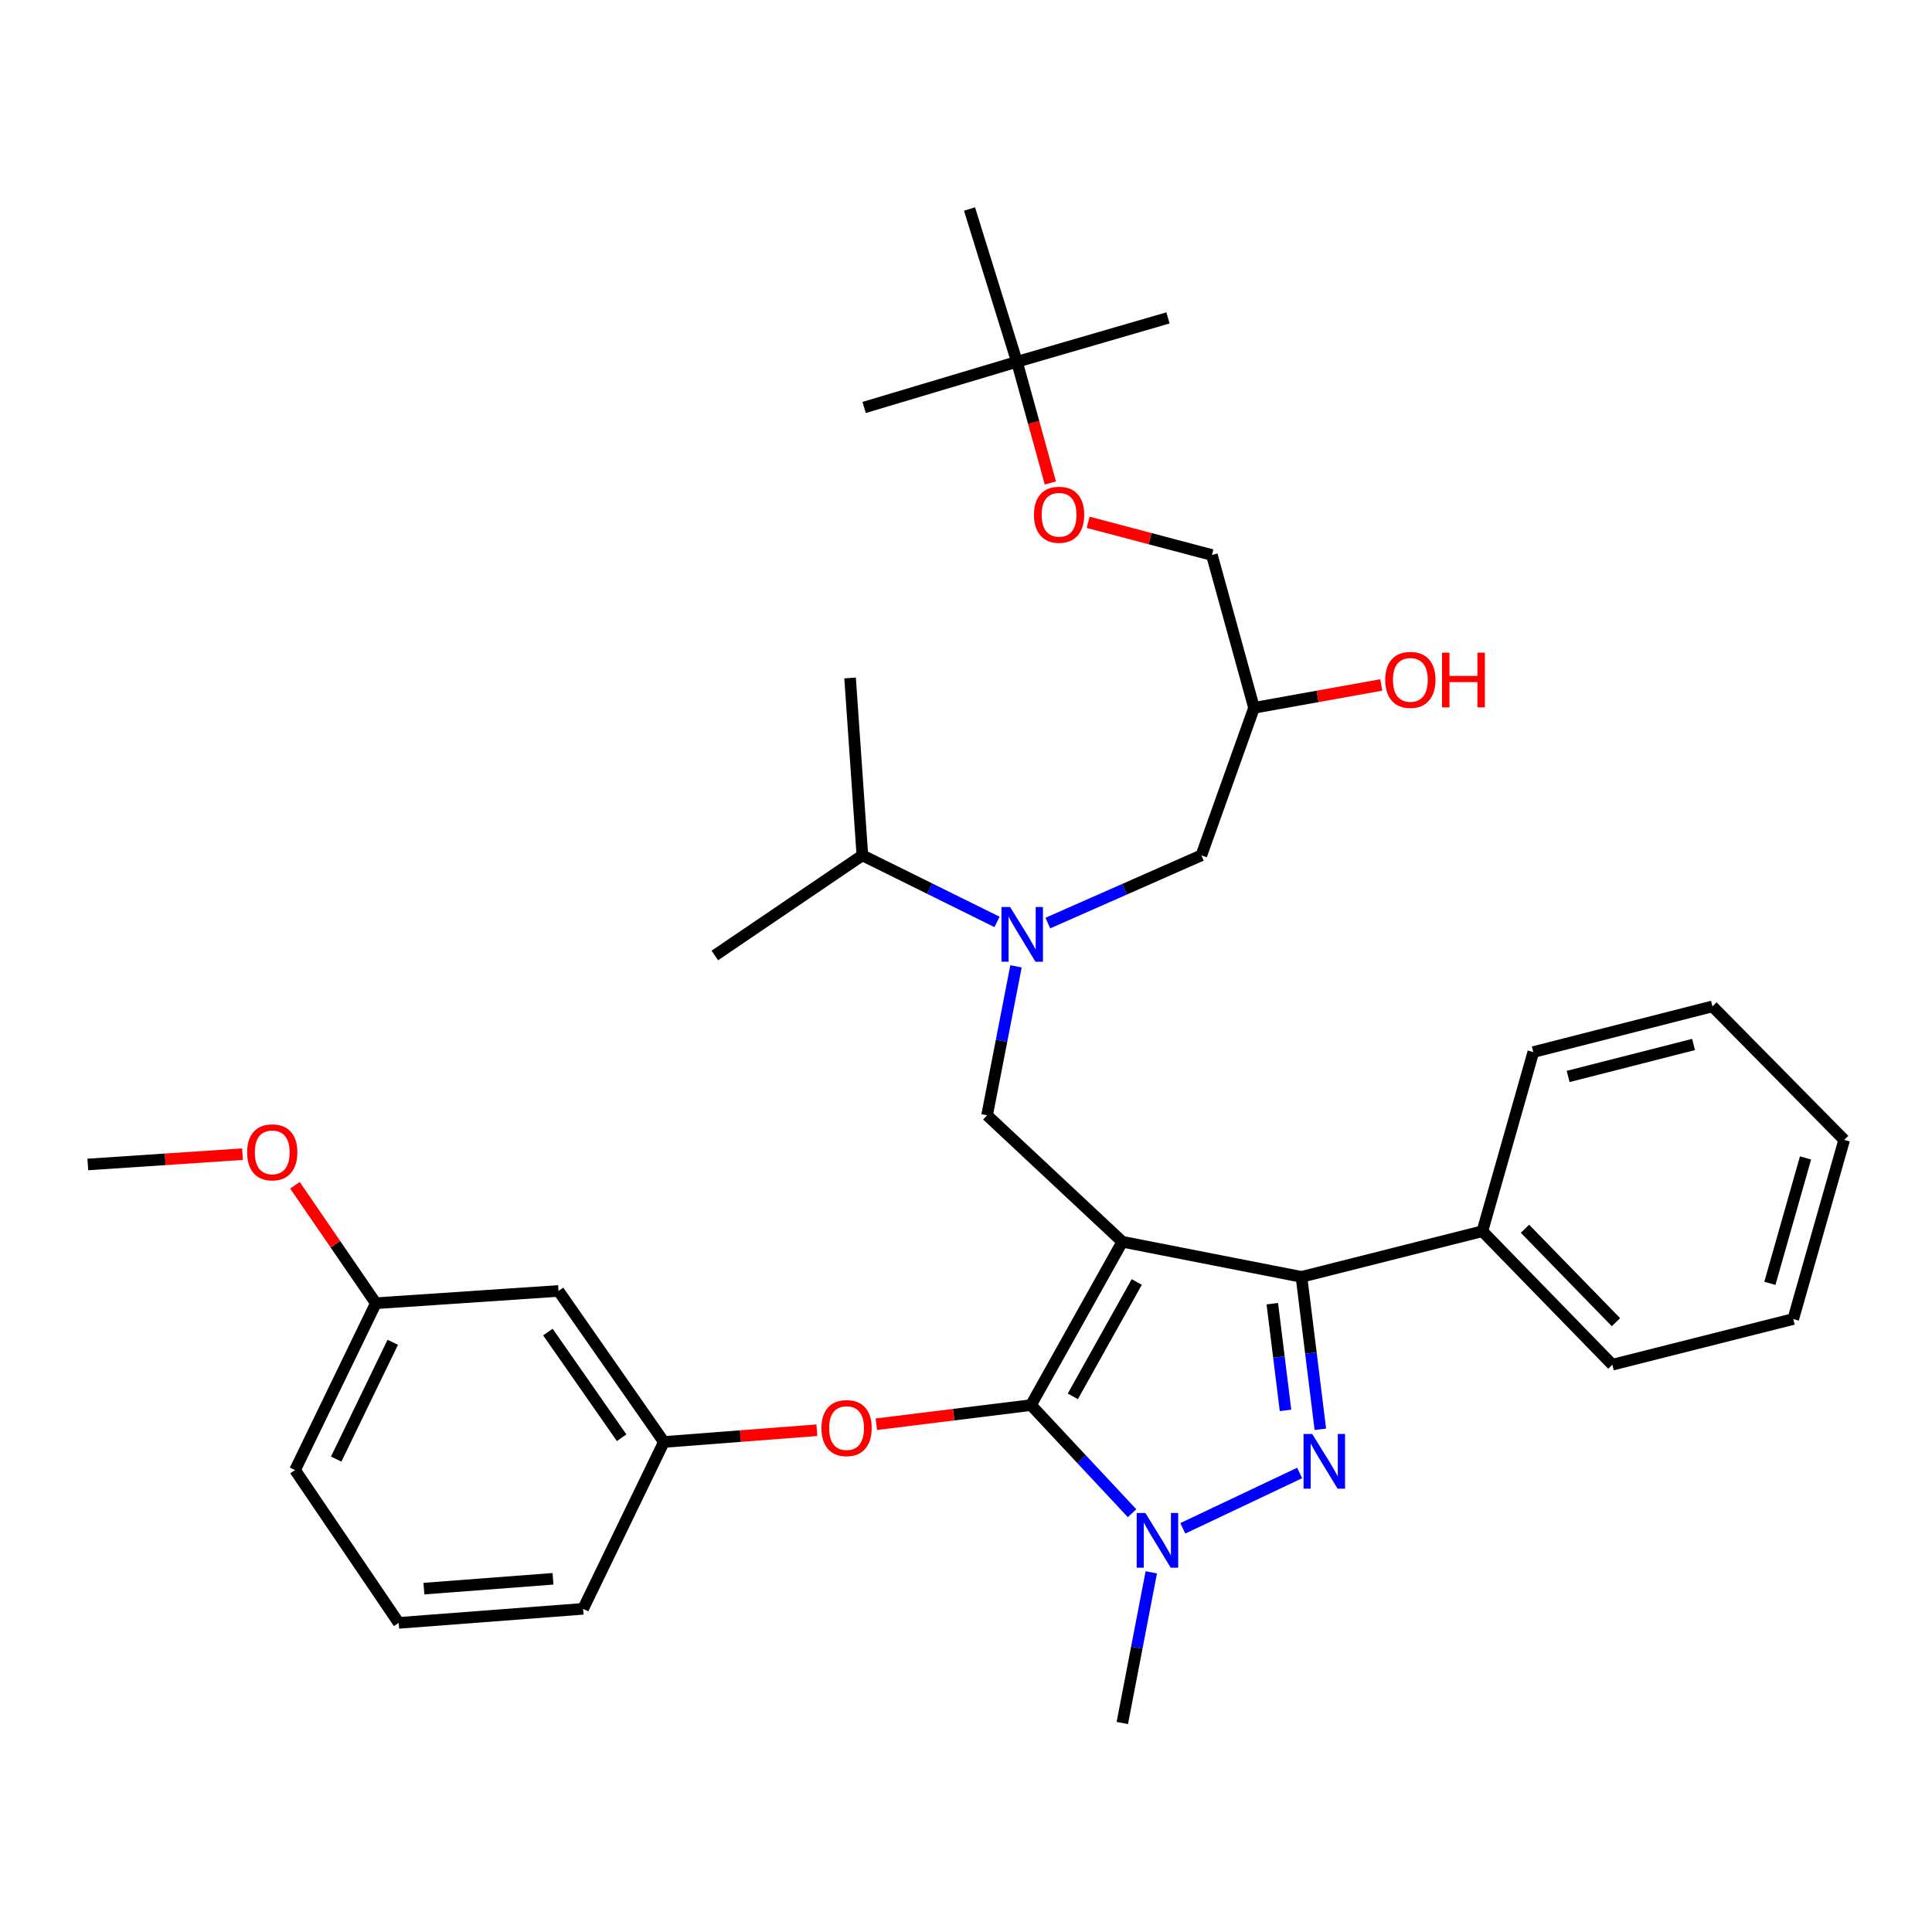 <?xml version='1.0' encoding='iso-8859-1'?>
<svg version='1.1' baseProfile='full'
              xmlns='http://www.w3.org/2000/svg'
                      xmlns:rdkit='http://www.rdkit.org/xml'
                      xmlns:xlink='http://www.w3.org/1999/xlink'
                  xml:space='preserve'
width='1000px' height='1000px' viewBox='0 0 1000 1000'>
<!-- END OF HEADER -->
<rect style='opacity:1.0;fill:#FFFFFF;stroke:none' width='1000' height='1000' x='0' y='0'> </rect>
<path class='bond-0' d='M 516.046,477.184 L 481.206,459.953' style='fill:none;fill-rule:evenodd;stroke:#0000FF;stroke-width:6px;stroke-linecap:butt;stroke-linejoin:miter;stroke-opacity:1' />
<path class='bond-0' d='M 481.206,459.953 L 446.366,442.723' style='fill:none;fill-rule:evenodd;stroke:#000000;stroke-width:6px;stroke-linecap:butt;stroke-linejoin:miter;stroke-opacity:1' />
<path class='bond-1' d='M 542.367,477.78 L 582.095,460.251' style='fill:none;fill-rule:evenodd;stroke:#0000FF;stroke-width:6px;stroke-linecap:butt;stroke-linejoin:miter;stroke-opacity:1' />
<path class='bond-1' d='M 582.095,460.251 L 621.823,442.723' style='fill:none;fill-rule:evenodd;stroke:#000000;stroke-width:6px;stroke-linecap:butt;stroke-linejoin:miter;stroke-opacity:1' />
<path class='bond-2' d='M 525.881,500.181 L 518.396,538.728' style='fill:none;fill-rule:evenodd;stroke:#0000FF;stroke-width:6px;stroke-linecap:butt;stroke-linejoin:miter;stroke-opacity:1' />
<path class='bond-2' d='M 518.396,538.728 L 510.912,577.275' style='fill:none;fill-rule:evenodd;stroke:#000000;stroke-width:6px;stroke-linecap:butt;stroke-linejoin:miter;stroke-opacity:1' />
<path class='bond-3' d='M 621.823,442.723 L 649.089,366.366' style='fill:none;fill-rule:evenodd;stroke:#000000;stroke-width:6px;stroke-linecap:butt;stroke-linejoin:miter;stroke-opacity:1' />
<path class='bond-4' d='M 649.089,366.366 L 682.016,360.446' style='fill:none;fill-rule:evenodd;stroke:#000000;stroke-width:6px;stroke-linecap:butt;stroke-linejoin:miter;stroke-opacity:1' />
<path class='bond-4' d='M 682.016,360.446 L 714.943,354.526' style='fill:none;fill-rule:evenodd;stroke:#FF0000;stroke-width:6px;stroke-linecap:butt;stroke-linejoin:miter;stroke-opacity:1' />
<path class='bond-5' d='M 649.089,366.366 L 627.274,287.274' style='fill:none;fill-rule:evenodd;stroke:#000000;stroke-width:6px;stroke-linecap:butt;stroke-linejoin:miter;stroke-opacity:1' />
<path class='bond-6' d='M 627.274,287.274 L 595.251,278.805' style='fill:none;fill-rule:evenodd;stroke:#000000;stroke-width:6px;stroke-linecap:butt;stroke-linejoin:miter;stroke-opacity:1' />
<path class='bond-6' d='M 595.251,278.805 L 563.227,270.337' style='fill:none;fill-rule:evenodd;stroke:#FF0000;stroke-width:6px;stroke-linecap:butt;stroke-linejoin:miter;stroke-opacity:1' />
<path class='bond-7' d='M 543.667,249.987 L 535.017,218.626' style='fill:none;fill-rule:evenodd;stroke:#FF0000;stroke-width:6px;stroke-linecap:butt;stroke-linejoin:miter;stroke-opacity:1' />
<path class='bond-7' d='M 535.017,218.626 L 526.367,187.266' style='fill:none;fill-rule:evenodd;stroke:#000000;stroke-width:6px;stroke-linecap:butt;stroke-linejoin:miter;stroke-opacity:1' />
<path class='bond-8' d='M 526.367,187.266 L 501.817,108.183' style='fill:none;fill-rule:evenodd;stroke:#000000;stroke-width:6px;stroke-linecap:butt;stroke-linejoin:miter;stroke-opacity:1' />
<path class='bond-9' d='M 526.367,187.266 L 604.551,164.542' style='fill:none;fill-rule:evenodd;stroke:#000000;stroke-width:6px;stroke-linecap:butt;stroke-linejoin:miter;stroke-opacity:1' />
<path class='bond-10' d='M 526.367,187.266 L 447.275,210.907' style='fill:none;fill-rule:evenodd;stroke:#000000;stroke-width:6px;stroke-linecap:butt;stroke-linejoin:miter;stroke-opacity:1' />
<path class='bond-11' d='M 510.912,577.275 L 580.909,642.729' style='fill:none;fill-rule:evenodd;stroke:#000000;stroke-width:6px;stroke-linecap:butt;stroke-linejoin:miter;stroke-opacity:1' />
<path class='bond-12' d='M 585.954,783.23 L 559.795,755.251' style='fill:none;fill-rule:evenodd;stroke:#0000FF;stroke-width:6px;stroke-linecap:butt;stroke-linejoin:miter;stroke-opacity:1' />
<path class='bond-12' d='M 559.795,755.251 L 533.636,727.273' style='fill:none;fill-rule:evenodd;stroke:#000000;stroke-width:6px;stroke-linecap:butt;stroke-linejoin:miter;stroke-opacity:1' />
<path class='bond-13' d='M 612.219,791.06 L 672.694,762.413' style='fill:none;fill-rule:evenodd;stroke:#0000FF;stroke-width:6px;stroke-linecap:butt;stroke-linejoin:miter;stroke-opacity:1' />
<path class='bond-14' d='M 595.904,813.846 L 588.407,852.831' style='fill:none;fill-rule:evenodd;stroke:#0000FF;stroke-width:6px;stroke-linecap:butt;stroke-linejoin:miter;stroke-opacity:1' />
<path class='bond-14' d='M 588.407,852.831 L 580.909,891.817' style='fill:none;fill-rule:evenodd;stroke:#000000;stroke-width:6px;stroke-linecap:butt;stroke-linejoin:miter;stroke-opacity:1' />
<path class='bond-15' d='M 533.636,727.273 L 493.61,732.229' style='fill:none;fill-rule:evenodd;stroke:#000000;stroke-width:6px;stroke-linecap:butt;stroke-linejoin:miter;stroke-opacity:1' />
<path class='bond-15' d='M 493.61,732.229 L 453.585,737.186' style='fill:none;fill-rule:evenodd;stroke:#FF0000;stroke-width:6px;stroke-linecap:butt;stroke-linejoin:miter;stroke-opacity:1' />
<path class='bond-16' d='M 533.636,727.273 L 580.909,642.729' style='fill:none;fill-rule:evenodd;stroke:#000000;stroke-width:6px;stroke-linecap:butt;stroke-linejoin:miter;stroke-opacity:1' />
<path class='bond-16' d='M 555.292,722.736 L 588.384,663.555' style='fill:none;fill-rule:evenodd;stroke:#000000;stroke-width:6px;stroke-linecap:butt;stroke-linejoin:miter;stroke-opacity:1' />
<path class='bond-17' d='M 580.909,642.729 L 673.639,660.91' style='fill:none;fill-rule:evenodd;stroke:#000000;stroke-width:6px;stroke-linecap:butt;stroke-linejoin:miter;stroke-opacity:1' />
<path class='bond-18' d='M 673.639,660.91 L 767.278,637.278' style='fill:none;fill-rule:evenodd;stroke:#000000;stroke-width:6px;stroke-linecap:butt;stroke-linejoin:miter;stroke-opacity:1' />
<path class='bond-19' d='M 673.639,660.91 L 678.524,700.355' style='fill:none;fill-rule:evenodd;stroke:#000000;stroke-width:6px;stroke-linecap:butt;stroke-linejoin:miter;stroke-opacity:1' />
<path class='bond-19' d='M 678.524,700.355 L 683.409,739.801' style='fill:none;fill-rule:evenodd;stroke:#0000FF;stroke-width:6px;stroke-linecap:butt;stroke-linejoin:miter;stroke-opacity:1' />
<path class='bond-19' d='M 658.543,674.794 L 661.962,702.406' style='fill:none;fill-rule:evenodd;stroke:#000000;stroke-width:6px;stroke-linecap:butt;stroke-linejoin:miter;stroke-opacity:1' />
<path class='bond-19' d='M 661.962,702.406 L 665.382,730.018' style='fill:none;fill-rule:evenodd;stroke:#0000FF;stroke-width:6px;stroke-linecap:butt;stroke-linejoin:miter;stroke-opacity:1' />
<path class='bond-20' d='M 446.366,442.723 L 370,494.549' style='fill:none;fill-rule:evenodd;stroke:#000000;stroke-width:6px;stroke-linecap:butt;stroke-linejoin:miter;stroke-opacity:1' />
<path class='bond-21' d='M 446.366,442.723 L 439.997,350.911' style='fill:none;fill-rule:evenodd;stroke:#000000;stroke-width:6px;stroke-linecap:butt;stroke-linejoin:miter;stroke-opacity:1' />
<path class='bond-22' d='M 422.809,740.275 L 383.221,743.319' style='fill:none;fill-rule:evenodd;stroke:#FF0000;stroke-width:6px;stroke-linecap:butt;stroke-linejoin:miter;stroke-opacity:1' />
<path class='bond-22' d='M 383.221,743.319 L 343.633,746.362' style='fill:none;fill-rule:evenodd;stroke:#000000;stroke-width:6px;stroke-linecap:butt;stroke-linejoin:miter;stroke-opacity:1' />
<path class='bond-23' d='M 194.544,674.548 L 152.722,760.908' style='fill:none;fill-rule:evenodd;stroke:#000000;stroke-width:6px;stroke-linecap:butt;stroke-linejoin:miter;stroke-opacity:1' />
<path class='bond-23' d='M 203.29,694.775 L 174.014,755.228' style='fill:none;fill-rule:evenodd;stroke:#000000;stroke-width:6px;stroke-linecap:butt;stroke-linejoin:miter;stroke-opacity:1' />
<path class='bond-24' d='M 194.544,674.548 L 289.091,668.188' style='fill:none;fill-rule:evenodd;stroke:#000000;stroke-width:6px;stroke-linecap:butt;stroke-linejoin:miter;stroke-opacity:1' />
<path class='bond-25' d='M 194.544,674.548 L 173.603,644.021' style='fill:none;fill-rule:evenodd;stroke:#000000;stroke-width:6px;stroke-linecap:butt;stroke-linejoin:miter;stroke-opacity:1' />
<path class='bond-25' d='M 173.603,644.021 L 152.662,613.495' style='fill:none;fill-rule:evenodd;stroke:#FF0000;stroke-width:6px;stroke-linecap:butt;stroke-linejoin:miter;stroke-opacity:1' />
<path class='bond-26' d='M 152.722,760.908 L 206.364,840.001' style='fill:none;fill-rule:evenodd;stroke:#000000;stroke-width:6px;stroke-linecap:butt;stroke-linejoin:miter;stroke-opacity:1' />
<path class='bond-27' d='M 206.364,840.001 L 301.82,832.732' style='fill:none;fill-rule:evenodd;stroke:#000000;stroke-width:6px;stroke-linecap:butt;stroke-linejoin:miter;stroke-opacity:1' />
<path class='bond-27' d='M 219.416,822.27 L 286.235,817.182' style='fill:none;fill-rule:evenodd;stroke:#000000;stroke-width:6px;stroke-linecap:butt;stroke-linejoin:miter;stroke-opacity:1' />
<path class='bond-28' d='M 767.278,637.278 L 834.549,706.366' style='fill:none;fill-rule:evenodd;stroke:#000000;stroke-width:6px;stroke-linecap:butt;stroke-linejoin:miter;stroke-opacity:1' />
<path class='bond-28' d='M 789.325,635.999 L 836.415,684.361' style='fill:none;fill-rule:evenodd;stroke:#000000;stroke-width:6px;stroke-linecap:butt;stroke-linejoin:miter;stroke-opacity:1' />
<path class='bond-29' d='M 767.278,637.278 L 793.636,544.548' style='fill:none;fill-rule:evenodd;stroke:#000000;stroke-width:6px;stroke-linecap:butt;stroke-linejoin:miter;stroke-opacity:1' />
<path class='bond-30' d='M 834.549,706.366 L 928.188,682.725' style='fill:none;fill-rule:evenodd;stroke:#000000;stroke-width:6px;stroke-linecap:butt;stroke-linejoin:miter;stroke-opacity:1' />
<path class='bond-31' d='M 928.188,682.725 L 954.545,590.004' style='fill:none;fill-rule:evenodd;stroke:#000000;stroke-width:6px;stroke-linecap:butt;stroke-linejoin:miter;stroke-opacity:1' />
<path class='bond-31' d='M 916.089,664.254 L 934.54,599.349' style='fill:none;fill-rule:evenodd;stroke:#000000;stroke-width:6px;stroke-linecap:butt;stroke-linejoin:miter;stroke-opacity:1' />
<path class='bond-32' d='M 954.545,590.004 L 886.365,520.906' style='fill:none;fill-rule:evenodd;stroke:#000000;stroke-width:6px;stroke-linecap:butt;stroke-linejoin:miter;stroke-opacity:1' />
<path class='bond-33' d='M 886.365,520.906 L 793.636,544.548' style='fill:none;fill-rule:evenodd;stroke:#000000;stroke-width:6px;stroke-linecap:butt;stroke-linejoin:miter;stroke-opacity:1' />
<path class='bond-33' d='M 876.579,540.623 L 811.668,557.172' style='fill:none;fill-rule:evenodd;stroke:#000000;stroke-width:6px;stroke-linecap:butt;stroke-linejoin:miter;stroke-opacity:1' />
<path class='bond-34' d='M 301.82,832.732 L 343.633,746.362' style='fill:none;fill-rule:evenodd;stroke:#000000;stroke-width:6px;stroke-linecap:butt;stroke-linejoin:miter;stroke-opacity:1' />
<path class='bond-35' d='M 343.633,746.362 L 289.091,668.188' style='fill:none;fill-rule:evenodd;stroke:#000000;stroke-width:6px;stroke-linecap:butt;stroke-linejoin:miter;stroke-opacity:1' />
<path class='bond-35' d='M 321.765,744.185 L 283.586,689.463' style='fill:none;fill-rule:evenodd;stroke:#000000;stroke-width:6px;stroke-linecap:butt;stroke-linejoin:miter;stroke-opacity:1' />
<path class='bond-36' d='M 125.519,597.39 L 85.487,600.057' style='fill:none;fill-rule:evenodd;stroke:#FF0000;stroke-width:6px;stroke-linecap:butt;stroke-linejoin:miter;stroke-opacity:1' />
<path class='bond-36' d='M 85.487,600.057 L 45.455,602.724' style='fill:none;fill-rule:evenodd;stroke:#000000;stroke-width:6px;stroke-linecap:butt;stroke-linejoin:miter;stroke-opacity:1' />
<path  class='atom-0' d='M 522.833 469.476
L 532.113 484.476
Q 533.033 485.956, 534.513 488.636
Q 535.993 491.316, 536.073 491.476
L 536.073 469.476
L 539.833 469.476
L 539.833 497.796
L 535.953 497.796
L 525.993 481.396
Q 524.833 479.476, 523.593 477.276
Q 522.393 475.076, 522.033 474.396
L 522.033 497.796
L 518.353 497.796
L 518.353 469.476
L 522.833 469.476
' fill='#0000FF'/>
<path  class='atom-4' d='M 716.998 351.899
Q 716.998 345.099, 720.358 341.299
Q 723.718 337.499, 729.998 337.499
Q 736.278 337.499, 739.638 341.299
Q 742.998 345.099, 742.998 351.899
Q 742.998 358.779, 739.598 362.699
Q 736.198 366.579, 729.998 366.579
Q 723.758 366.579, 720.358 362.699
Q 716.998 358.819, 716.998 351.899
M 729.998 363.379
Q 734.318 363.379, 736.638 360.499
Q 738.998 357.579, 738.998 351.899
Q 738.998 346.339, 736.638 343.539
Q 734.318 340.699, 729.998 340.699
Q 725.678 340.699, 723.318 343.499
Q 720.998 346.299, 720.998 351.899
Q 720.998 357.619, 723.318 360.499
Q 725.678 363.379, 729.998 363.379
' fill='#FF0000'/>
<path  class='atom-4' d='M 746.398 337.819
L 750.238 337.819
L 750.238 349.859
L 764.718 349.859
L 764.718 337.819
L 768.558 337.819
L 768.558 366.139
L 764.718 366.139
L 764.718 353.059
L 750.238 353.059
L 750.238 366.139
L 746.398 366.139
L 746.398 337.819
' fill='#FF0000'/>
<path  class='atom-5' d='M 535.182 266.438
Q 535.182 259.638, 538.542 255.838
Q 541.902 252.038, 548.182 252.038
Q 554.462 252.038, 557.822 255.838
Q 561.182 259.638, 561.182 266.438
Q 561.182 273.318, 557.782 277.238
Q 554.382 281.118, 548.182 281.118
Q 541.942 281.118, 538.542 277.238
Q 535.182 273.358, 535.182 266.438
M 548.182 277.918
Q 552.502 277.918, 554.822 275.038
Q 557.182 272.118, 557.182 266.438
Q 557.182 260.878, 554.822 258.078
Q 552.502 255.238, 548.182 255.238
Q 543.862 255.238, 541.502 258.038
Q 539.182 260.838, 539.182 266.438
Q 539.182 272.158, 541.502 275.038
Q 543.862 277.918, 548.182 277.918
' fill='#FF0000'/>
<path  class='atom-8' d='M 592.83 783.119
L 602.11 798.119
Q 603.03 799.599, 604.51 802.279
Q 605.99 804.959, 606.07 805.119
L 606.07 783.119
L 609.83 783.119
L 609.83 811.439
L 605.95 811.439
L 595.99 795.039
Q 594.83 793.119, 593.59 790.919
Q 592.39 788.719, 592.03 788.039
L 592.03 811.439
L 588.35 811.439
L 588.35 783.119
L 592.83 783.119
' fill='#0000FF'/>
<path  class='atom-12' d='M 679.2 742.206
L 688.48 757.206
Q 689.4 758.686, 690.88 761.366
Q 692.36 764.046, 692.44 764.206
L 692.44 742.206
L 696.2 742.206
L 696.2 770.526
L 692.32 770.526
L 682.36 754.126
Q 681.2 752.206, 679.96 750.006
Q 678.76 747.806, 678.4 747.126
L 678.4 770.526
L 674.72 770.526
L 674.72 742.206
L 679.2 742.206
' fill='#0000FF'/>
<path  class='atom-16' d='M 425.18 739.173
Q 425.18 732.373, 428.54 728.573
Q 431.9 724.773, 438.18 724.773
Q 444.46 724.773, 447.82 728.573
Q 451.18 732.373, 451.18 739.173
Q 451.18 746.053, 447.78 749.973
Q 444.38 753.853, 438.18 753.853
Q 431.94 753.853, 428.54 749.973
Q 425.18 746.093, 425.18 739.173
M 438.18 750.653
Q 442.5 750.653, 444.82 747.773
Q 447.18 744.853, 447.18 739.173
Q 447.18 733.613, 444.82 730.813
Q 442.5 727.973, 438.18 727.973
Q 433.86 727.973, 431.5 730.773
Q 429.18 733.573, 429.18 739.173
Q 429.18 744.893, 431.5 747.773
Q 433.86 750.653, 438.18 750.653
' fill='#FF0000'/>
<path  class='atom-30' d='M 127.91 596.444
Q 127.91 589.644, 131.27 585.844
Q 134.63 582.044, 140.91 582.044
Q 147.19 582.044, 150.55 585.844
Q 153.91 589.644, 153.91 596.444
Q 153.91 603.324, 150.51 607.244
Q 147.11 611.124, 140.91 611.124
Q 134.67 611.124, 131.27 607.244
Q 127.91 603.364, 127.91 596.444
M 140.91 607.924
Q 145.23 607.924, 147.55 605.044
Q 149.91 602.124, 149.91 596.444
Q 149.91 590.884, 147.55 588.084
Q 145.23 585.244, 140.91 585.244
Q 136.59 585.244, 134.23 588.044
Q 131.91 590.844, 131.91 596.444
Q 131.91 602.164, 134.23 605.044
Q 136.59 607.924, 140.91 607.924
' fill='#FF0000'/>
</svg>
